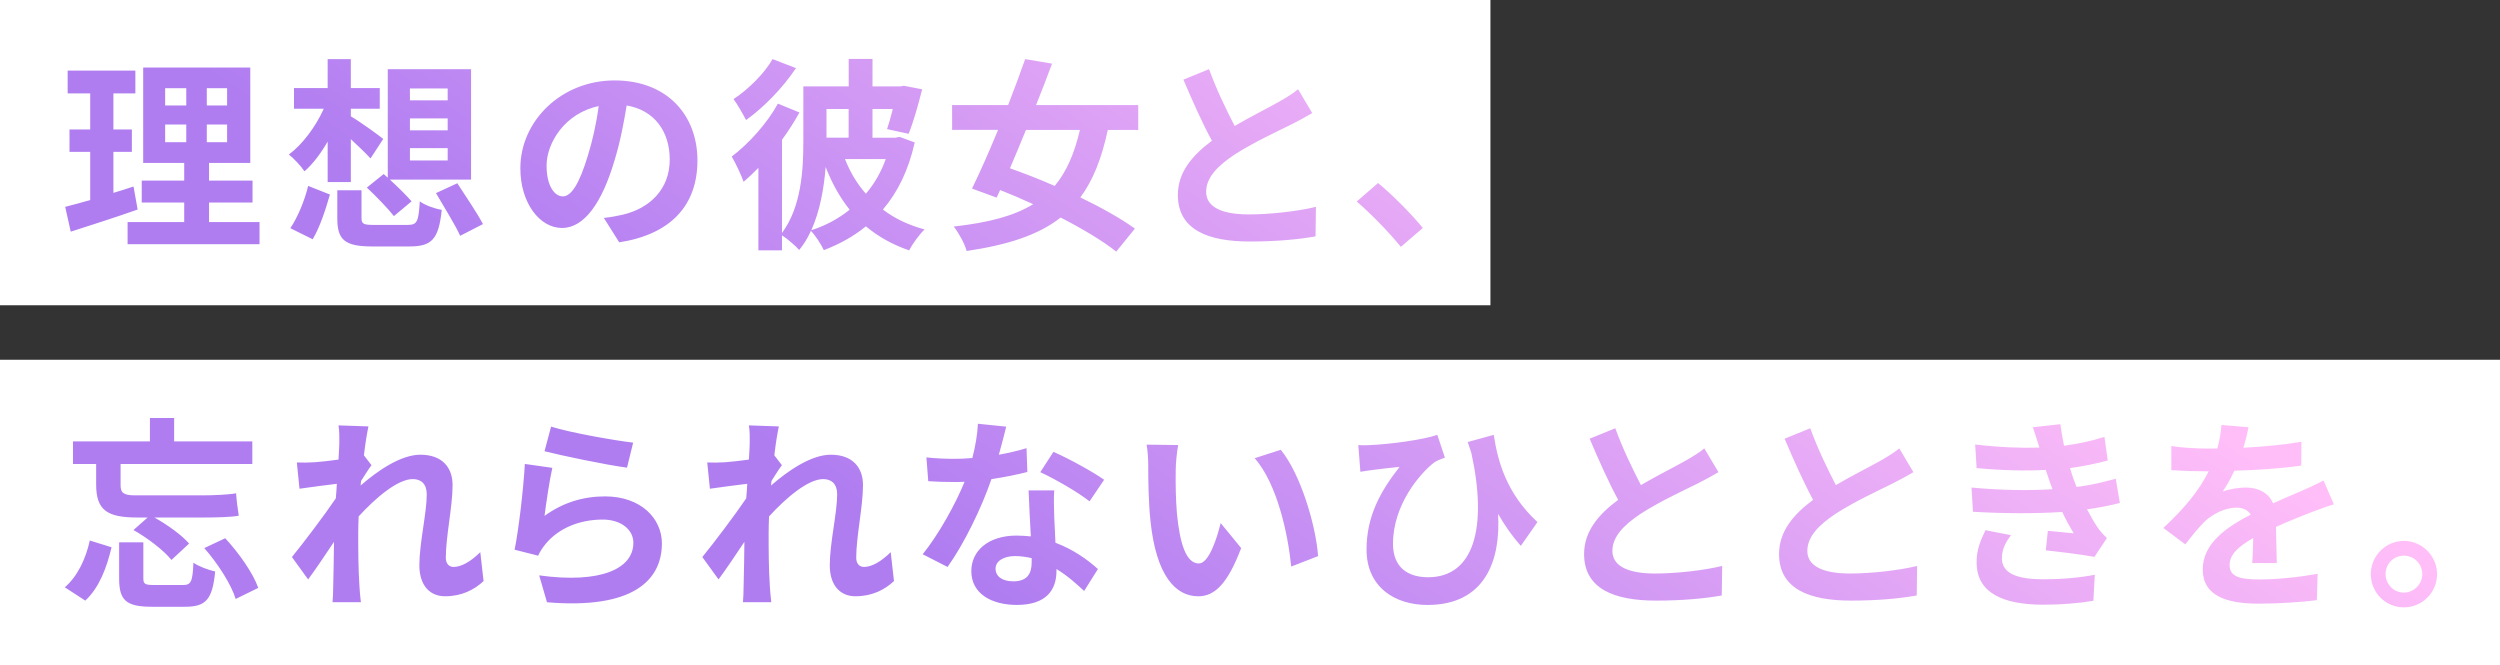 <?xml version="1.0" encoding="UTF-8"?><svg id="_レイヤー_2" xmlns="http://www.w3.org/2000/svg" xmlns:xlink="http://www.w3.org/1999/xlink" viewBox="0 0 1045 277.98"><rect x="0" y="0" width="1045" height="277.98" fill="#333333" stroke="none"/><defs><style>.cls-1{fill:#fff;}.cls-2{fill:url(#_名称未設定グラデーション_4);}.cls-3{clip-path:url(#clippath);}.cls-4{fill:none;}</style><clipPath id="clippath"><path class="cls-4" d="m57.53,87.58c-9.43,3.35-19.73,6.6-27.96,9.26l-2.32-10.38c3-.77,6.52-1.72,10.46-2.83v-20.16h-8.66v-9.35h8.66v-15.09h-9.43v-9.52h28.3v9.52h-9.18v15.09h7.72v9.35h-7.72v17.15c2.83-.86,5.66-1.71,8.41-2.66l1.72,9.61Zm50.95,5.23v9.26h-55.15v-9.26h23.67v-8.15h-17.75v-9.18h17.75v-7.38h-17.15V28.23h44.77v39.88h-17.24v7.38h18.18v9.18h-18.18v8.15h21.1Zm-39.45-48.72h8.83v-7.21h-8.83v7.21Zm0,15.35h8.83v-7.38h-8.83v7.38Zm25.9-22.56h-8.49v7.21h8.49v-7.21Zm0,15.18h-8.49v7.38h8.49v-7.38Zm42.03,7.12c-2.92,5.06-6.18,9.35-9.69,12.44-1.46-2.23-4.46-5.4-6.52-7.03,5.66-4.2,11.24-11.66,14.58-19.13h-12.44v-8.66h14.07v-12.09h9.69v12.09h12.09v8.66h-12.09v3.17c3.43,1.97,11.58,7.81,13.55,9.44l-5.32,8.15c-1.97-2.14-5.15-5.23-8.23-8.06v17.93h-9.69v-16.9Zm-15.61,36.2c3.09-4.55,6-11.58,7.46-17.67l9.09,3.6c-1.72,6.09-4.2,13.72-7.2,18.7l-9.35-4.63Zm48.97-1.37c4.03,0,4.63-1.2,5.15-9.86,2.06,1.63,6.35,3.09,9.18,3.6-1.29,12.27-4.12,15.27-13.55,15.27h-15.44c-11.66,0-14.67-2.83-14.67-11.75v-11.75h10.12v11.58c0,2.57.86,2.92,5.49,2.92h13.72Zm-9.95-21.27l1.72,1.54V28.92h34.82v46.14h-33.96c3.35,3.09,7.03,6.69,9.09,9.09l-7.38,6.18c-2.4-3.09-7.46-8.32-11.32-11.92l7.03-5.66Zm10.98-30.79h15.78v-4.97h-15.78v4.97Zm0,12.52h15.78v-4.97h-15.78v4.97Zm0,12.61h15.78v-5.15h-15.78v5.15Zm19.81,9.52c3.43,5.32,8.41,12.61,10.72,17.07l-9.52,4.89c-2.06-4.54-6.78-12.09-10.12-17.84l8.92-4.12Zm67.68,24.7l-6.43-10.21c3.26-.34,5.66-.86,7.98-1.37,10.98-2.57,19.56-10.46,19.56-22.99,0-11.84-6.43-20.67-18.01-22.64-1.2,7.29-2.66,15.18-5.15,23.24-5.15,17.33-12.52,27.96-21.87,27.96s-17.41-10.46-17.41-24.96c0-19.81,17.15-36.71,39.37-36.71s34.65,14.75,34.65,33.45-11.06,30.88-32.68,34.22Zm-23.59-19.21c3.6,0,6.95-5.4,10.46-16.98,1.97-6.35,3.6-13.64,4.55-20.76-14.15,2.92-21.79,15.44-21.79,24.87,0,8.66,3.43,12.87,6.78,12.87Zm147.1-22.56c-2.57,11.58-7.12,20.84-13.29,28.05,4.89,3.77,10.72,6.52,17.41,8.32-2.14,2.06-5.06,6-6.43,8.75-7.03-2.4-12.95-5.75-18.1-10.04-5.15,4.2-11.06,7.46-17.58,9.95-1.11-2.4-3.43-6-5.4-8.06-1.29,2.92-2.92,5.57-4.89,7.98-1.54-1.72-4.97-4.72-7.2-6.09v6.26h-9.86v-34.48c-2.14,2.14-4.2,4.12-6.18,5.83-.77-2.32-3.43-8.06-4.97-10.55,7.03-5.32,14.75-13.81,19.3-22.13l9.01,3.69c-2.06,3.77-4.55,7.63-7.29,11.41v38.94c8.15-10.98,8.92-26.59,8.92-38.08v-23.16h18.96v-11.49h9.95v11.49h11.66l1.46-.26,7.63,1.46c-1.63,6.6-3.77,13.98-5.66,18.61l-9.01-1.97c.77-2.23,1.63-5.23,2.4-8.41h-8.49v12.01h9.61l1.72-.34,6.35,2.32Zm-49.66-31.05c-5.23,7.98-13.38,16.38-20.84,21.7-1.2-2.32-3.6-6.6-5.23-8.75,6.18-4.03,13.12-10.98,16.3-16.73l9.78,3.77Zm22.47,59.18c-4.12-5.15-7.38-11.06-10.04-17.84-.69,8.66-2.32,18.27-6,26.42,5.92-1.89,11.32-4.8,16.04-8.58Zm-9.69-42.11v12.01h9.26v-12.01h-9.26Zm7.72,20.93c2.14,5.4,5.06,10.38,8.75,14.5,3.52-4.12,6.35-9.01,8.32-14.5h-17.07Zm109.88-12.18c-2.57,11.92-6.18,21.1-11.49,28.22,8.92,4.29,17.15,8.92,22.81,13.04l-7.8,9.61c-5.49-4.37-13.9-9.43-23.24-14.24-9.26,7.29-21.96,11.41-39.28,13.98-.94-3.26-3.26-7.46-5.4-10.21,14.41-1.63,25.13-4.37,33.19-9.35-4.63-2.14-9.26-4.12-13.81-5.92l-1.46,3.17-10.29-3.77c3.26-6.69,7.12-15.35,10.89-24.53h-19.21v-10.38h23.42c2.57-6.69,5.06-13.29,7.12-19.21l11.24,1.89c-2.06,5.49-4.29,11.41-6.69,17.33h42.71v10.38h-12.69Zm-34.22,0c-2.23,5.58-4.55,10.98-6.69,16.04,5.83,2.06,12.26,4.55,18.7,7.38,4.89-5.83,8.23-13.47,10.55-23.42h-22.56Zm87.23-1.63c7.03-4.12,14.49-7.8,18.53-10.12,3.26-1.89,5.75-3.35,7.98-5.23l5.92,9.95c-2.57,1.54-5.32,3-8.49,4.63-5.32,2.66-16.12,7.63-23.93,12.69-7.12,4.72-11.92,9.61-11.92,15.61s5.92,9.43,17.84,9.43c8.83,0,20.41-1.29,28.05-3.17l-.17,12.35c-7.29,1.29-16.38,2.14-27.53,2.14-17.07,0-30.02-4.72-30.02-19.47,0-9.43,6-16.55,14.24-22.64-3.95-7.29-8.06-16.47-11.92-25.56l10.72-4.37c3.26,8.92,7.29,17.15,10.72,23.76Zm51.04,31.56l8.92-7.72c6.09,4.97,14.41,13.47,18.7,18.78l-9.18,7.89c-5.23-6.43-12.52-13.81-18.44-18.96ZM27.08,245.49c5.32-4.55,8.75-11.84,10.46-19.56l9.09,2.83c-1.97,8.32-5.06,16.81-10.98,22.3l-8.58-5.58Zm13.12-51.55h-9.69v-9.43h32.16v-9.78h10.12v9.78h32.68v9.43h-55.06v8.83c0,3.09,1.03,4.29,6,4.29h27.96c4.55,0,11.06-.26,14.32-.86.17,2.74.69,6.86,1.11,9.35-2.49.6-9.35.77-14.84.77h-20.41c5.4,3,11.49,7.38,14.49,10.89l-7.38,6.86c-3-3.86-9.95-9.18-15.87-12.52l5.92-5.23h-4.37c-12.69,0-17.15-3.17-17.15-13.81v-8.58Zm36.19,50.6c3.43,0,4.12-1.2,4.46-9.35,2.06,1.54,6.35,3.09,9.09,3.69-1.12,11.84-3.95,14.75-12.61,14.75h-13.81c-10.98,0-13.72-2.83-13.72-11.84v-15.1h10.12v15.01c0,2.49.69,2.83,4.72,2.83h11.75Zm17.75-19.56c5.66,6.09,11.66,14.58,13.81,20.76l-9.44,4.63c-1.8-6-7.46-14.84-13.12-21.27l8.75-4.12Zm47.35-47.17l12.52.43c-.51,2.4-1.29,6.78-1.89,12.09l3.17,4.12c-1.2,1.54-2.92,4.37-4.37,6.6-.09.6-.09,1.2-.17,1.89,6.78-5.92,16.64-12.87,24.96-12.87,9.26,0,13.47,5.49,13.47,12.69,0,8.92-2.83,21.53-2.83,30.36,0,2.23,1.12,3.86,3.26,3.86,3.17,0,7.2-2.23,11.15-6.18l1.37,12.09c-3.95,3.69-9.18,6.35-16.12,6.35-6.43,0-10.72-4.63-10.72-12.95,0-9.26,3.09-21.87,3.09-29.68,0-4.2-2.23-6.35-5.83-6.35-6.35,0-15.61,7.89-22.64,15.61-.09,2.4-.17,4.72-.17,6.95,0,7.03,0,14.24.51,22.3.09,1.54.34,4.63.6,6.6h-11.84c.17-1.97.26-4.97.26-6.35.17-6.69.26-11.67.34-18.87-3.6,5.4-7.8,11.66-10.81,15.7l-6.78-9.35c4.89-6,13.47-17.33,18.35-24.53.17-1.97.34-4.03.43-6.09-4.2.51-10.81,1.37-15.61,2.06l-1.11-10.98c2.49.09,4.46.09,7.46-.09,2.49-.17,6.26-.6,9.95-1.11.17-3.26.34-5.66.34-6.6,0-2.49.09-5.06-.34-7.72Zm86.12,37.83c7.81-5.66,16.3-8.15,25.3-8.15,15.01,0,23.76,9.26,23.76,19.64,0,15.61-12.35,27.62-48.03,24.62l-3.26-11.24c25.73,3.52,39.37-2.75,39.37-13.64,0-5.58-5.32-9.69-12.78-9.69-9.69,0-18.44,3.6-23.84,10.12-1.54,1.89-2.4,3.26-3.17,4.97l-9.86-2.49c1.72-8.41,3.69-25.22,4.29-35.85l11.49,1.63c-1.11,4.72-2.66,15.18-3.26,20.07Zm37.05-30.62l-2.57,10.46c-8.66-1.12-27.79-5.15-34.48-6.86l2.74-10.29c8.15,2.57,26.85,5.83,34.31,6.69Zm48.38-7.21l12.52.43c-.51,2.4-1.29,6.78-1.89,12.09l3.17,4.12c-1.2,1.54-2.92,4.37-4.37,6.6-.09.6-.09,1.2-.17,1.89,6.78-5.92,16.64-12.87,24.96-12.87,9.26,0,13.47,5.49,13.47,12.69,0,8.92-2.83,21.53-2.83,30.36,0,2.23,1.12,3.86,3.26,3.86,3.17,0,7.2-2.23,11.15-6.18l1.37,12.09c-3.95,3.69-9.18,6.35-16.12,6.35-6.43,0-10.72-4.63-10.72-12.95,0-9.26,3.09-21.87,3.09-29.68,0-4.2-2.23-6.35-5.83-6.35-6.35,0-15.61,7.89-22.64,15.61-.09,2.4-.17,4.72-.17,6.95,0,7.03,0,14.24.51,22.3.09,1.54.34,4.63.6,6.6h-11.84c.17-1.97.26-4.97.26-6.35.17-6.69.26-11.67.34-18.87-3.6,5.4-7.8,11.66-10.81,15.7l-6.78-9.35c4.89-6,13.47-17.33,18.35-24.53.17-1.97.34-4.03.43-6.09-4.2.51-10.81,1.37-15.61,2.06l-1.11-10.98c2.49.09,4.46.09,7.46-.09,2.49-.17,6.26-.6,9.95-1.11.17-3.26.34-5.66.34-6.6,0-2.49.09-5.06-.34-7.72Zm104.47,12.27c4.2-.77,8.23-1.72,11.58-2.75l.34,9.95c-3.95,1.03-9.26,2.14-15.01,3-4.12,12.01-11.41,27.02-18.35,36.71l-10.38-5.32c6.78-8.41,13.72-21.01,17.5-30.28-1.54.09-3,.09-4.46.09-3.52,0-7.03-.09-10.72-.34l-.77-9.95c3.69.43,8.23.6,11.41.6,2.57,0,5.15-.08,7.8-.34,1.2-4.72,2.14-9.86,2.32-14.32l11.84,1.2c-.69,2.75-1.8,7.12-3.09,11.75Zm23.16,25.9c.09,2.49.34,6.6.51,10.89,7.38,2.75,13.38,7.03,17.75,10.98l-5.75,9.18c-3-2.75-6.86-6.35-11.58-9.18v.86c0,7.98-4.37,14.15-16.55,14.15-10.64,0-19.04-4.72-19.04-14.15,0-8.41,7.03-14.84,18.96-14.84,2.06,0,3.95.17,5.92.34-.34-6.35-.77-13.98-.94-19.21h10.72c-.26,3.6-.09,7.2,0,10.98Zm-17.15,27.02c5.92,0,7.72-3.26,7.72-7.98v-1.72c-2.23-.51-4.55-.86-6.95-.86-4.97,0-8.15,2.23-8.15,5.23,0,3.17,2.66,5.32,7.38,5.32Zm11.32-45.63l5.49-8.49c6.18,2.66,16.81,8.49,21.19,11.67l-6.09,9.01c-4.97-3.95-14.75-9.52-20.58-12.18Zm56.61-.86c-.09,5.58,0,12.01.51,18.18,1.2,12.35,3.77,20.84,9.18,20.84,4.03,0,7.46-10.04,9.09-16.9l8.58,10.46c-5.66,14.92-11.06,20.16-17.93,20.16-9.43,0-17.58-8.49-19.98-31.48-.86-7.89-.94-17.93-.94-23.16,0-2.4-.17-6.09-.69-8.75l13.21.17c-.6,3.09-1.03,8.06-1.03,10.46Zm59.52,35.94l-11.24,4.37c-1.37-13.81-5.92-34.65-15.27-45.29l10.89-3.52c8.15,9.86,14.67,31.31,15.61,44.43Zm21.7-46.4c8.15-.34,22.39-2.23,28.13-4.29l3.17,9.52c-1.29.51-3,1.12-4.29,1.89-5.92,4.46-17.41,17.67-17.41,34.14,0,10.04,6.43,13.98,14.67,13.98,19.04,0,24.96-20.5,18.1-51.89-.51-1.54-1.03-3.09-1.54-4.63l10.89-3c1.63,10.72,5.15,24.36,18.27,36.45l-6.95,9.95c-3.52-3.95-6.6-8.32-9.52-13.38,1.2,19.56-5.49,38.08-29.5,38.08-13.72,0-25.47-7.55-25.47-23.16,0-13.98,5.83-24.36,13.81-34.56-3.35.34-8.75.94-11.24,1.29-1.89.26-3.26.43-5.15.77l-.86-11.15c1.54.09,3.26.09,4.89,0Zm113.22,16.72c7.03-4.12,14.5-7.8,18.53-10.12,3.26-1.89,5.75-3.35,7.98-5.23l5.92,9.95c-2.57,1.54-5.32,3-8.49,4.63-5.32,2.66-16.12,7.63-23.93,12.69-7.12,4.72-11.92,9.61-11.92,15.61s5.92,9.43,17.84,9.43c8.83,0,20.41-1.29,28.05-3.17l-.17,12.35c-7.29,1.29-16.38,2.14-27.53,2.14-17.07,0-30.02-4.72-30.02-19.47,0-9.43,6-16.55,14.24-22.64-3.95-7.29-8.06-16.47-11.92-25.56l10.72-4.37c3.26,8.92,7.29,17.15,10.72,23.76Zm81.49,0c7.03-4.12,14.5-7.8,18.53-10.12,3.26-1.89,5.75-3.35,7.98-5.23l5.92,9.95c-2.57,1.54-5.32,3-8.49,4.63-5.32,2.66-16.12,7.63-23.93,12.69-7.12,4.72-11.92,9.61-11.92,15.61s5.92,9.43,17.84,9.43c8.83,0,20.41-1.29,28.05-3.17l-.17,12.35c-7.29,1.29-16.38,2.14-27.53,2.14-17.07,0-30.02-4.72-30.02-19.47,0-9.43,6-16.55,14.24-22.64-3.95-7.29-8.06-16.47-11.92-25.56l10.72-4.37c3.26,8.92,7.29,17.15,10.72,23.76Zm90.58,1.72c-.43-1.03-.77-2.06-1.12-3-.69-1.97-1.2-3.6-1.72-5.06-8.06.43-18.1.26-28.9-.77l-.6-9.86c10.21,1.2,18.96,1.54,26.85,1.29-.86-2.75-1.72-5.49-2.74-8.49l11.49-1.29c.43,3.09.94,6.09,1.54,9.01,5.92-.77,11.41-1.97,16.9-3.69l1.37,9.86c-4.72,1.29-10.12,2.4-15.78,3.17.43,1.37.86,2.74,1.29,4.03.43,1.2.94,2.49,1.46,3.86,7.03-.86,12.18-2.32,16.38-3.43l1.72,10.12c-3.95,1.03-8.58,1.97-13.72,2.66,1.46,2.75,2.92,5.4,4.46,7.63,1.12,1.63,2.32,2.92,3.86,4.37l-5.23,7.89c-4.8-.94-14.07-2.06-20.33-2.74l.86-8.15c3.6.34,8.23.77,10.81,1.03-1.8-3-3.43-6-4.8-8.92-10.55.69-24.36.69-37.31-.09l-.6-10.12c12.78,1.2,24.36,1.29,33.88.69Zm-21.19,28.73c0,6.35,6,8.92,17.33,8.92,8.15,0,15.44-.69,21.53-1.89l-.6,10.89c-6,1.03-13.81,1.63-20.84,1.63-17.15,0-27.79-5.06-27.96-17.33-.17-5.49,1.72-9.69,3.69-13.81l10.64,2.06c-2.06,2.83-3.77,5.83-3.77,9.52Zm100.96-46.06c8.15-.43,16.73-1.2,24.27-2.49l-.09,9.95c-8.15,1.2-18.7,1.89-27.96,2.14-1.46,3.17-3.17,6.26-4.89,8.75,2.23-1.03,6.86-1.72,9.69-1.72,5.23,0,9.52,2.23,11.41,6.6,4.46-2.06,8.06-3.52,11.58-5.06,3.35-1.46,6.35-2.83,9.52-4.46l4.29,9.95c-2.74.77-7.29,2.49-10.21,3.6-3.86,1.54-8.75,3.43-13.98,5.83.09,4.8.26,11.15.34,15.1h-10.29c.26-2.57.34-6.69.43-10.46-6.43,3.69-9.86,7.03-9.86,11.32,0,4.72,4.03,6,12.44,6,7.29,0,16.81-.94,24.36-2.4l-.34,11.06c-5.66.77-16.21,1.46-24.27,1.46-13.47,0-23.42-3.26-23.42-14.32s10.29-17.84,20.07-22.9c-1.29-2.14-3.6-2.92-6-2.92-4.8,0-10.12,2.75-13.38,5.92-2.57,2.57-5.06,5.66-7.98,9.43l-9.18-6.86c9.01-8.32,15.1-15.95,18.96-23.67h-1.12c-3.52,0-9.78-.17-14.5-.51v-10.04c4.37.69,10.72,1.03,15.1,1.03h4.12c.94-3.43,1.54-6.78,1.72-9.86l11.32.94c-.43,2.14-1.03,4.97-2.14,8.58Zm80.97,52.83c0,7.63-6.18,13.89-13.89,13.89s-13.81-6.26-13.81-13.89,6.26-13.89,13.81-13.89,13.89,6.26,13.89,13.89Zm-6.18,0c0-4.29-3.43-7.72-7.72-7.72s-7.63,3.43-7.63,7.72,3.52,7.72,7.63,7.72,7.72-3.43,7.72-7.72Z"/></clipPath><linearGradient id="_名称未設定グラデーション_4" x1="565.13" y1="-1002.45" x2="566.17" y2="-1002.23" gradientTransform="translate(-228732.19 -402168.86) scale(405.26 -401.39)" gradientUnits="userSpaceOnUse"><stop offset="0" stop-color="#b07df1"/><stop offset=".22" stop-color="#b07df1"/><stop offset="1" stop-color="#ffbef8"/></linearGradient></defs><g id="_レイヤー_1-2"><rect id="_長方形_226" class="cls-1" width="623" height="127.6"/><rect id="_長方形_227" class="cls-1" y="150.38" width="1045" height="127.6"/><g class="cls-3"><g id="_グループ_293-2"><rect id="_長方形_242" class="cls-2" x="37.31" y="-297.24" width="923.41" height="914.59" transform="translate(31.22 396.28) rotate(-44.58)"/></g></g></g></svg>
